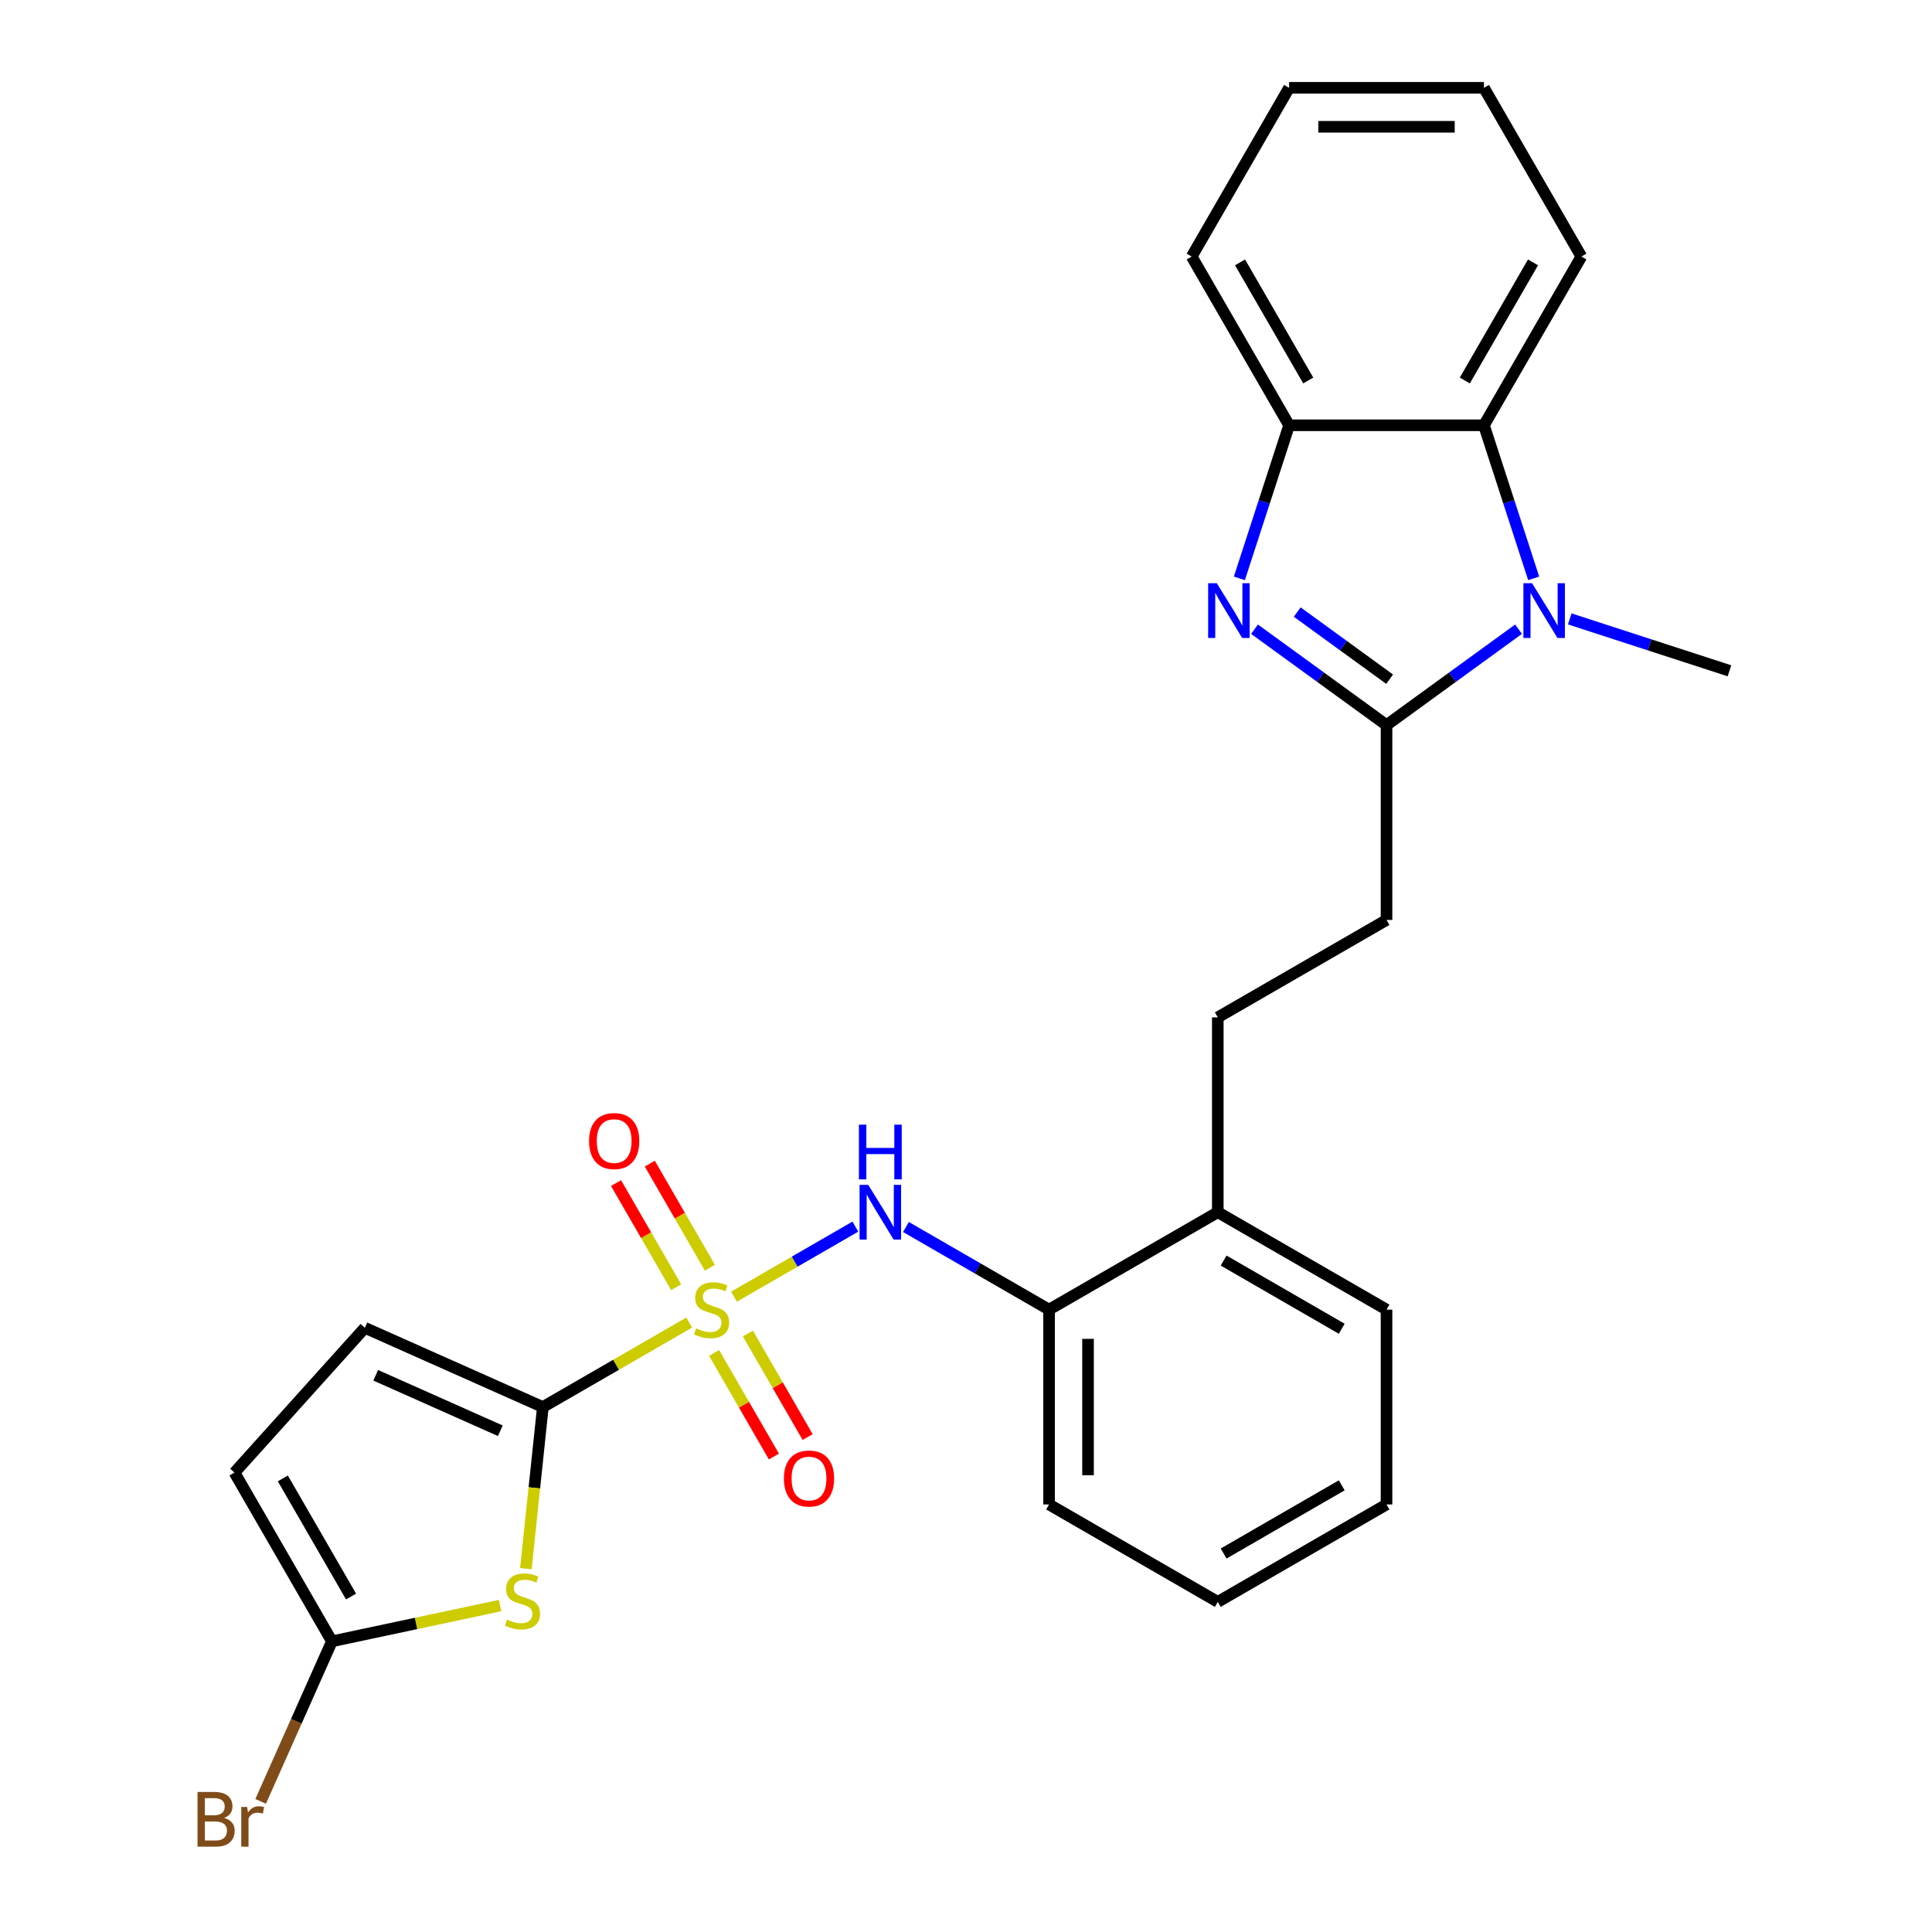 <?xml version='1.0' encoding='iso-8859-1'?>
<svg version='1.1' baseProfile='full'
              xmlns='http://www.w3.org/2000/svg'
                      xmlns:rdkit='http://www.rdkit.org/xml'
                      xmlns:xlink='http://www.w3.org/1999/xlink'
                  xml:space='preserve'
width='1000px' height='1000px' viewBox='0 0 1000 1000'>
<!-- END OF HEADER -->
<rect style='opacity:1.0;fill:#FFFFFF;stroke:none' width='1000' height='1000' x='0' y='0'> </rect>
<path class='bond-0' d='M 356.716,684.558 L 318.848,706.421' style='fill:none;fill-rule:evenodd;stroke:#CCCC00;stroke-width:6px;stroke-linecap:butt;stroke-linejoin:miter;stroke-opacity:1' />
<path class='bond-0' d='M 318.848,706.421 L 280.981,728.284' style='fill:none;fill-rule:evenodd;stroke:#000000;stroke-width:6px;stroke-linecap:butt;stroke-linejoin:miter;stroke-opacity:1' />
<path class='bond-5' d='M 379.919,671.162 L 411.323,653.03' style='fill:none;fill-rule:evenodd;stroke:#CCCC00;stroke-width:6px;stroke-linecap:butt;stroke-linejoin:miter;stroke-opacity:1' />
<path class='bond-5' d='M 411.323,653.03 L 442.728,634.899' style='fill:none;fill-rule:evenodd;stroke:#0000FF;stroke-width:6px;stroke-linecap:butt;stroke-linejoin:miter;stroke-opacity:1' />
<path class='bond-11' d='M 369.63,700.303 L 385.102,727.102' style='fill:none;fill-rule:evenodd;stroke:#CCCC00;stroke-width:6px;stroke-linecap:butt;stroke-linejoin:miter;stroke-opacity:1' />
<path class='bond-11' d='M 385.102,727.102 L 400.574,753.9' style='fill:none;fill-rule:evenodd;stroke:#FF0000;stroke-width:6px;stroke-linecap:butt;stroke-linejoin:miter;stroke-opacity:1' />
<path class='bond-11' d='M 387.098,690.219 L 402.57,717.017' style='fill:none;fill-rule:evenodd;stroke:#CCCC00;stroke-width:6px;stroke-linecap:butt;stroke-linejoin:miter;stroke-opacity:1' />
<path class='bond-11' d='M 402.57,717.017 L 418.042,743.815' style='fill:none;fill-rule:evenodd;stroke:#FF0000;stroke-width:6px;stroke-linecap:butt;stroke-linejoin:miter;stroke-opacity:1' />
<path class='bond-12' d='M 367.443,656.176 L 351.885,629.229' style='fill:none;fill-rule:evenodd;stroke:#CCCC00;stroke-width:6px;stroke-linecap:butt;stroke-linejoin:miter;stroke-opacity:1' />
<path class='bond-12' d='M 351.885,629.229 L 336.327,602.281' style='fill:none;fill-rule:evenodd;stroke:#FF0000;stroke-width:6px;stroke-linecap:butt;stroke-linejoin:miter;stroke-opacity:1' />
<path class='bond-12' d='M 349.976,666.261 L 334.418,639.314' style='fill:none;fill-rule:evenodd;stroke:#CCCC00;stroke-width:6px;stroke-linecap:butt;stroke-linejoin:miter;stroke-opacity:1' />
<path class='bond-12' d='M 334.418,639.314 L 318.86,612.366' style='fill:none;fill-rule:evenodd;stroke:#FF0000;stroke-width:6px;stroke-linecap:butt;stroke-linejoin:miter;stroke-opacity:1' />
<path class='bond-4' d='M 280.981,728.284 L 276.584,770.111' style='fill:none;fill-rule:evenodd;stroke:#000000;stroke-width:6px;stroke-linecap:butt;stroke-linejoin:miter;stroke-opacity:1' />
<path class='bond-4' d='M 276.584,770.111 L 272.188,811.938' style='fill:none;fill-rule:evenodd;stroke:#CCCC00;stroke-width:6px;stroke-linecap:butt;stroke-linejoin:miter;stroke-opacity:1' />
<path class='bond-9' d='M 280.981,728.284 L 188.852,687.265' style='fill:none;fill-rule:evenodd;stroke:#000000;stroke-width:6px;stroke-linecap:butt;stroke-linejoin:miter;stroke-opacity:1' />
<path class='bond-9' d='M 258.958,740.557 L 194.467,711.844' style='fill:none;fill-rule:evenodd;stroke:#000000;stroke-width:6px;stroke-linecap:butt;stroke-linejoin:miter;stroke-opacity:1' />
<path class='bond-1' d='M 717.664,375.317 L 717.664,476.164' style='fill:none;fill-rule:evenodd;stroke:#000000;stroke-width:6px;stroke-linecap:butt;stroke-linejoin:miter;stroke-opacity:1' />
<path class='bond-2' d='M 717.664,375.317 L 683.501,350.496' style='fill:none;fill-rule:evenodd;stroke:#000000;stroke-width:6px;stroke-linecap:butt;stroke-linejoin:miter;stroke-opacity:1' />
<path class='bond-2' d='M 683.501,350.496 L 649.338,325.675' style='fill:none;fill-rule:evenodd;stroke:#0000FF;stroke-width:6px;stroke-linecap:butt;stroke-linejoin:miter;stroke-opacity:1' />
<path class='bond-2' d='M 719.271,351.553 L 695.356,334.178' style='fill:none;fill-rule:evenodd;stroke:#000000;stroke-width:6px;stroke-linecap:butt;stroke-linejoin:miter;stroke-opacity:1' />
<path class='bond-2' d='M 695.356,334.178 L 671.442,316.803' style='fill:none;fill-rule:evenodd;stroke:#0000FF;stroke-width:6px;stroke-linecap:butt;stroke-linejoin:miter;stroke-opacity:1' />
<path class='bond-3' d='M 717.664,375.317 L 751.827,350.496' style='fill:none;fill-rule:evenodd;stroke:#000000;stroke-width:6px;stroke-linecap:butt;stroke-linejoin:miter;stroke-opacity:1' />
<path class='bond-3' d='M 751.827,350.496 L 785.99,325.675' style='fill:none;fill-rule:evenodd;stroke:#0000FF;stroke-width:6px;stroke-linecap:butt;stroke-linejoin:miter;stroke-opacity:1' />
<path class='bond-7' d='M 641.497,299.359 L 654.368,259.743' style='fill:none;fill-rule:evenodd;stroke:#0000FF;stroke-width:6px;stroke-linecap:butt;stroke-linejoin:miter;stroke-opacity:1' />
<path class='bond-7' d='M 654.368,259.743 L 667.24,220.128' style='fill:none;fill-rule:evenodd;stroke:#000000;stroke-width:6px;stroke-linecap:butt;stroke-linejoin:miter;stroke-opacity:1' />
<path class='bond-6' d='M 793.832,299.359 L 780.96,259.743' style='fill:none;fill-rule:evenodd;stroke:#0000FF;stroke-width:6px;stroke-linecap:butt;stroke-linejoin:miter;stroke-opacity:1' />
<path class='bond-6' d='M 780.96,259.743 L 768.088,220.128' style='fill:none;fill-rule:evenodd;stroke:#000000;stroke-width:6px;stroke-linecap:butt;stroke-linejoin:miter;stroke-opacity:1' />
<path class='bond-18' d='M 812.513,320.349 L 853.838,333.776' style='fill:none;fill-rule:evenodd;stroke:#0000FF;stroke-width:6px;stroke-linecap:butt;stroke-linejoin:miter;stroke-opacity:1' />
<path class='bond-18' d='M 853.838,333.776 L 895.164,347.203' style='fill:none;fill-rule:evenodd;stroke:#000000;stroke-width:6px;stroke-linecap:butt;stroke-linejoin:miter;stroke-opacity:1' />
<path class='bond-8' d='M 258.838,831.045 L 215.317,840.296' style='fill:none;fill-rule:evenodd;stroke:#CCCC00;stroke-width:6px;stroke-linecap:butt;stroke-linejoin:miter;stroke-opacity:1' />
<path class='bond-8' d='M 215.317,840.296 L 171.795,849.546' style='fill:none;fill-rule:evenodd;stroke:#000000;stroke-width:6px;stroke-linecap:butt;stroke-linejoin:miter;stroke-opacity:1' />
<path class='bond-13' d='M 468.915,635.092 L 505.953,656.476' style='fill:none;fill-rule:evenodd;stroke:#0000FF;stroke-width:6px;stroke-linecap:butt;stroke-linejoin:miter;stroke-opacity:1' />
<path class='bond-13' d='M 505.953,656.476 L 542.991,677.86' style='fill:none;fill-rule:evenodd;stroke:#000000;stroke-width:6px;stroke-linecap:butt;stroke-linejoin:miter;stroke-opacity:1' />
<path class='bond-19' d='M 768.088,220.128 L 818.512,132.791' style='fill:none;fill-rule:evenodd;stroke:#000000;stroke-width:6px;stroke-linecap:butt;stroke-linejoin:miter;stroke-opacity:1' />
<path class='bond-19' d='M 758.184,196.943 L 793.481,135.807' style='fill:none;fill-rule:evenodd;stroke:#000000;stroke-width:6px;stroke-linecap:butt;stroke-linejoin:miter;stroke-opacity:1' />
<path class='bond-29' d='M 768.088,220.128 L 667.24,220.128' style='fill:none;fill-rule:evenodd;stroke:#000000;stroke-width:6px;stroke-linecap:butt;stroke-linejoin:miter;stroke-opacity:1' />
<path class='bond-20' d='M 667.24,220.128 L 616.816,132.791' style='fill:none;fill-rule:evenodd;stroke:#000000;stroke-width:6px;stroke-linecap:butt;stroke-linejoin:miter;stroke-opacity:1' />
<path class='bond-20' d='M 677.144,196.943 L 641.847,135.807' style='fill:none;fill-rule:evenodd;stroke:#000000;stroke-width:6px;stroke-linecap:butt;stroke-linejoin:miter;stroke-opacity:1' />
<path class='bond-17' d='M 171.795,849.546 L 153.352,890.97' style='fill:none;fill-rule:evenodd;stroke:#000000;stroke-width:6px;stroke-linecap:butt;stroke-linejoin:miter;stroke-opacity:1' />
<path class='bond-17' d='M 153.352,890.97 L 134.909,932.394' style='fill:none;fill-rule:evenodd;stroke:#7F4C19;stroke-width:6px;stroke-linecap:butt;stroke-linejoin:miter;stroke-opacity:1' />
<path class='bond-27' d='M 171.795,849.546 L 121.371,762.21' style='fill:none;fill-rule:evenodd;stroke:#000000;stroke-width:6px;stroke-linecap:butt;stroke-linejoin:miter;stroke-opacity:1' />
<path class='bond-27' d='M 181.699,826.361 L 146.402,765.225' style='fill:none;fill-rule:evenodd;stroke:#000000;stroke-width:6px;stroke-linecap:butt;stroke-linejoin:miter;stroke-opacity:1' />
<path class='bond-10' d='M 188.852,687.265 L 121.371,762.21' style='fill:none;fill-rule:evenodd;stroke:#000000;stroke-width:6px;stroke-linecap:butt;stroke-linejoin:miter;stroke-opacity:1' />
<path class='bond-15' d='M 542.991,677.86 L 630.327,627.436' style='fill:none;fill-rule:evenodd;stroke:#000000;stroke-width:6px;stroke-linecap:butt;stroke-linejoin:miter;stroke-opacity:1' />
<path class='bond-21' d='M 542.991,677.86 L 542.991,778.707' style='fill:none;fill-rule:evenodd;stroke:#000000;stroke-width:6px;stroke-linecap:butt;stroke-linejoin:miter;stroke-opacity:1' />
<path class='bond-21' d='M 563.16,692.987 L 563.16,763.58' style='fill:none;fill-rule:evenodd;stroke:#000000;stroke-width:6px;stroke-linecap:butt;stroke-linejoin:miter;stroke-opacity:1' />
<path class='bond-14' d='M 717.664,476.164 L 630.327,526.588' style='fill:none;fill-rule:evenodd;stroke:#000000;stroke-width:6px;stroke-linecap:butt;stroke-linejoin:miter;stroke-opacity:1' />
<path class='bond-16' d='M 630.327,627.436 L 630.327,526.588' style='fill:none;fill-rule:evenodd;stroke:#000000;stroke-width:6px;stroke-linecap:butt;stroke-linejoin:miter;stroke-opacity:1' />
<path class='bond-22' d='M 630.327,627.436 L 717.664,677.86' style='fill:none;fill-rule:evenodd;stroke:#000000;stroke-width:6px;stroke-linecap:butt;stroke-linejoin:miter;stroke-opacity:1' />
<path class='bond-22' d='M 633.343,652.467 L 694.479,687.764' style='fill:none;fill-rule:evenodd;stroke:#000000;stroke-width:6px;stroke-linecap:butt;stroke-linejoin:miter;stroke-opacity:1' />
<path class='bond-23' d='M 818.512,132.791 L 768.088,45.455' style='fill:none;fill-rule:evenodd;stroke:#000000;stroke-width:6px;stroke-linecap:butt;stroke-linejoin:miter;stroke-opacity:1' />
<path class='bond-24' d='M 616.816,132.791 L 667.24,45.455' style='fill:none;fill-rule:evenodd;stroke:#000000;stroke-width:6px;stroke-linecap:butt;stroke-linejoin:miter;stroke-opacity:1' />
<path class='bond-25' d='M 542.991,778.707 L 630.327,829.131' style='fill:none;fill-rule:evenodd;stroke:#000000;stroke-width:6px;stroke-linecap:butt;stroke-linejoin:miter;stroke-opacity:1' />
<path class='bond-28' d='M 717.664,677.86 L 717.664,778.707' style='fill:none;fill-rule:evenodd;stroke:#000000;stroke-width:6px;stroke-linecap:butt;stroke-linejoin:miter;stroke-opacity:1' />
<path class='bond-30' d='M 768.088,45.455 L 667.24,45.455' style='fill:none;fill-rule:evenodd;stroke:#000000;stroke-width:6px;stroke-linecap:butt;stroke-linejoin:miter;stroke-opacity:1' />
<path class='bond-30' d='M 752.961,65.624 L 682.367,65.624' style='fill:none;fill-rule:evenodd;stroke:#000000;stroke-width:6px;stroke-linecap:butt;stroke-linejoin:miter;stroke-opacity:1' />
<path class='bond-26' d='M 630.327,829.131 L 717.664,778.707' style='fill:none;fill-rule:evenodd;stroke:#000000;stroke-width:6px;stroke-linecap:butt;stroke-linejoin:miter;stroke-opacity:1' />
<path class='bond-26' d='M 633.343,804.1 L 694.479,768.804' style='fill:none;fill-rule:evenodd;stroke:#000000;stroke-width:6px;stroke-linecap:butt;stroke-linejoin:miter;stroke-opacity:1' />
<path  class='atom-0' d='M 360.317 687.58
Q 360.637 687.7, 361.957 688.26
Q 363.277 688.82, 364.717 689.18
Q 366.197 689.5, 367.637 689.5
Q 370.317 689.5, 371.877 688.22
Q 373.437 686.9, 373.437 684.62
Q 373.437 683.06, 372.637 682.1
Q 371.877 681.14, 370.677 680.62
Q 369.477 680.1, 367.477 679.5
Q 364.957 678.74, 363.437 678.02
Q 361.957 677.3, 360.877 675.78
Q 359.837 674.26, 359.837 671.7
Q 359.837 668.14, 362.237 665.94
Q 364.677 663.74, 369.477 663.74
Q 372.757 663.74, 376.477 665.3
L 375.557 668.38
Q 372.157 666.98, 369.597 666.98
Q 366.837 666.98, 365.317 668.14
Q 363.797 669.26, 363.837 671.22
Q 363.837 672.74, 364.597 673.66
Q 365.397 674.58, 366.517 675.1
Q 367.677 675.62, 369.597 676.22
Q 372.157 677.02, 373.677 677.82
Q 375.197 678.62, 376.277 680.26
Q 377.397 681.86, 377.397 684.62
Q 377.397 688.54, 374.757 690.66
Q 372.157 692.74, 367.797 692.74
Q 365.277 692.74, 363.357 692.18
Q 361.477 691.66, 359.237 690.74
L 360.317 687.58
' fill='#CCCC00'/>
<path  class='atom-3' d='M 629.817 301.88
L 639.097 316.88
Q 640.017 318.36, 641.497 321.04
Q 642.977 323.72, 643.057 323.88
L 643.057 301.88
L 646.817 301.88
L 646.817 330.2
L 642.937 330.2
L 632.977 313.8
Q 631.817 311.88, 630.577 309.68
Q 629.377 307.48, 629.017 306.8
L 629.017 330.2
L 625.337 330.2
L 625.337 301.88
L 629.817 301.88
' fill='#0000FF'/>
<path  class='atom-4' d='M 792.992 301.88
L 802.272 316.88
Q 803.192 318.36, 804.672 321.04
Q 806.152 323.72, 806.232 323.88
L 806.232 301.88
L 809.992 301.88
L 809.992 330.2
L 806.112 330.2
L 796.152 313.8
Q 794.992 311.88, 793.752 309.68
Q 792.552 307.48, 792.192 306.8
L 792.192 330.2
L 788.512 330.2
L 788.512 301.88
L 792.992 301.88
' fill='#0000FF'/>
<path  class='atom-5' d='M 262.439 838.299
Q 262.759 838.419, 264.079 838.979
Q 265.399 839.539, 266.839 839.899
Q 268.319 840.219, 269.759 840.219
Q 272.439 840.219, 273.999 838.939
Q 275.559 837.619, 275.559 835.339
Q 275.559 833.779, 274.759 832.819
Q 273.999 831.859, 272.799 831.339
Q 271.599 830.819, 269.599 830.219
Q 267.079 829.459, 265.559 828.739
Q 264.079 828.019, 262.999 826.499
Q 261.959 824.979, 261.959 822.419
Q 261.959 818.859, 264.359 816.659
Q 266.799 814.459, 271.599 814.459
Q 274.879 814.459, 278.599 816.019
L 277.679 819.099
Q 274.279 817.699, 271.719 817.699
Q 268.959 817.699, 267.439 818.859
Q 265.919 819.979, 265.959 821.939
Q 265.959 823.459, 266.719 824.379
Q 267.519 825.299, 268.639 825.819
Q 269.799 826.339, 271.719 826.939
Q 274.279 827.739, 275.799 828.539
Q 277.319 829.339, 278.399 830.979
Q 279.519 832.579, 279.519 835.339
Q 279.519 839.259, 276.879 841.379
Q 274.279 843.459, 269.919 843.459
Q 267.399 843.459, 265.479 842.899
Q 263.599 842.379, 261.359 841.459
L 262.439 838.299
' fill='#CCCC00'/>
<path  class='atom-6' d='M 449.394 613.276
L 458.674 628.276
Q 459.594 629.756, 461.074 632.436
Q 462.554 635.116, 462.634 635.276
L 462.634 613.276
L 466.394 613.276
L 466.394 641.596
L 462.514 641.596
L 452.554 625.196
Q 451.394 623.276, 450.154 621.076
Q 448.954 618.876, 448.594 618.196
L 448.594 641.596
L 444.914 641.596
L 444.914 613.276
L 449.394 613.276
' fill='#0000FF'/>
<path  class='atom-6' d='M 444.574 582.124
L 448.414 582.124
L 448.414 594.164
L 462.894 594.164
L 462.894 582.124
L 466.734 582.124
L 466.734 610.444
L 462.894 610.444
L 462.894 597.364
L 448.414 597.364
L 448.414 610.444
L 444.574 610.444
L 444.574 582.124
' fill='#0000FF'/>
<path  class='atom-12' d='M 405.741 765.276
Q 405.741 758.476, 409.101 754.676
Q 412.461 750.876, 418.741 750.876
Q 425.021 750.876, 428.381 754.676
Q 431.741 758.476, 431.741 765.276
Q 431.741 772.156, 428.341 776.076
Q 424.941 779.956, 418.741 779.956
Q 412.501 779.956, 409.101 776.076
Q 405.741 772.196, 405.741 765.276
M 418.741 776.756
Q 423.061 776.756, 425.381 773.876
Q 427.741 770.956, 427.741 765.276
Q 427.741 759.716, 425.381 756.916
Q 423.061 754.076, 418.741 754.076
Q 414.421 754.076, 412.061 756.876
Q 409.741 759.676, 409.741 765.276
Q 409.741 770.996, 412.061 773.876
Q 414.421 776.756, 418.741 776.756
' fill='#FF0000'/>
<path  class='atom-13' d='M 304.894 590.603
Q 304.894 583.803, 308.254 580.003
Q 311.614 576.203, 317.894 576.203
Q 324.174 576.203, 327.534 580.003
Q 330.894 583.803, 330.894 590.603
Q 330.894 597.483, 327.494 601.403
Q 324.094 605.283, 317.894 605.283
Q 311.654 605.283, 308.254 601.403
Q 304.894 597.523, 304.894 590.603
M 317.894 602.083
Q 322.214 602.083, 324.534 599.203
Q 326.894 596.283, 326.894 590.603
Q 326.894 585.043, 324.534 582.243
Q 322.214 579.403, 317.894 579.403
Q 313.574 579.403, 311.214 582.203
Q 308.894 585.003, 308.894 590.603
Q 308.894 596.323, 311.214 599.203
Q 313.574 602.083, 317.894 602.083
' fill='#FF0000'/>
<path  class='atom-18' d='M 115.997 940.955
Q 118.717 941.715, 120.077 943.395
Q 121.477 945.035, 121.477 947.475
Q 121.477 951.395, 118.957 953.635
Q 116.477 955.835, 111.757 955.835
L 102.237 955.835
L 102.237 927.515
L 110.597 927.515
Q 115.437 927.515, 117.877 929.475
Q 120.317 931.435, 120.317 935.035
Q 120.317 939.315, 115.997 940.955
M 106.037 930.715
L 106.037 939.595
L 110.597 939.595
Q 113.397 939.595, 114.837 938.475
Q 116.317 937.315, 116.317 935.035
Q 116.317 930.715, 110.597 930.715
L 106.037 930.715
M 111.757 952.635
Q 114.517 952.635, 115.997 951.315
Q 117.477 949.995, 117.477 947.475
Q 117.477 945.155, 115.837 943.995
Q 114.237 942.795, 111.157 942.795
L 106.037 942.795
L 106.037 952.635
L 111.757 952.635
' fill='#7F4C19'/>
<path  class='atom-18' d='M 127.917 935.275
L 128.357 938.115
Q 130.517 934.915, 134.037 934.915
Q 135.157 934.915, 136.677 935.315
L 136.077 938.675
Q 134.357 938.275, 133.397 938.275
Q 131.717 938.275, 130.597 938.955
Q 129.517 939.595, 128.637 941.155
L 128.637 955.835
L 124.877 955.835
L 124.877 935.275
L 127.917 935.275
' fill='#7F4C19'/>
</svg>
